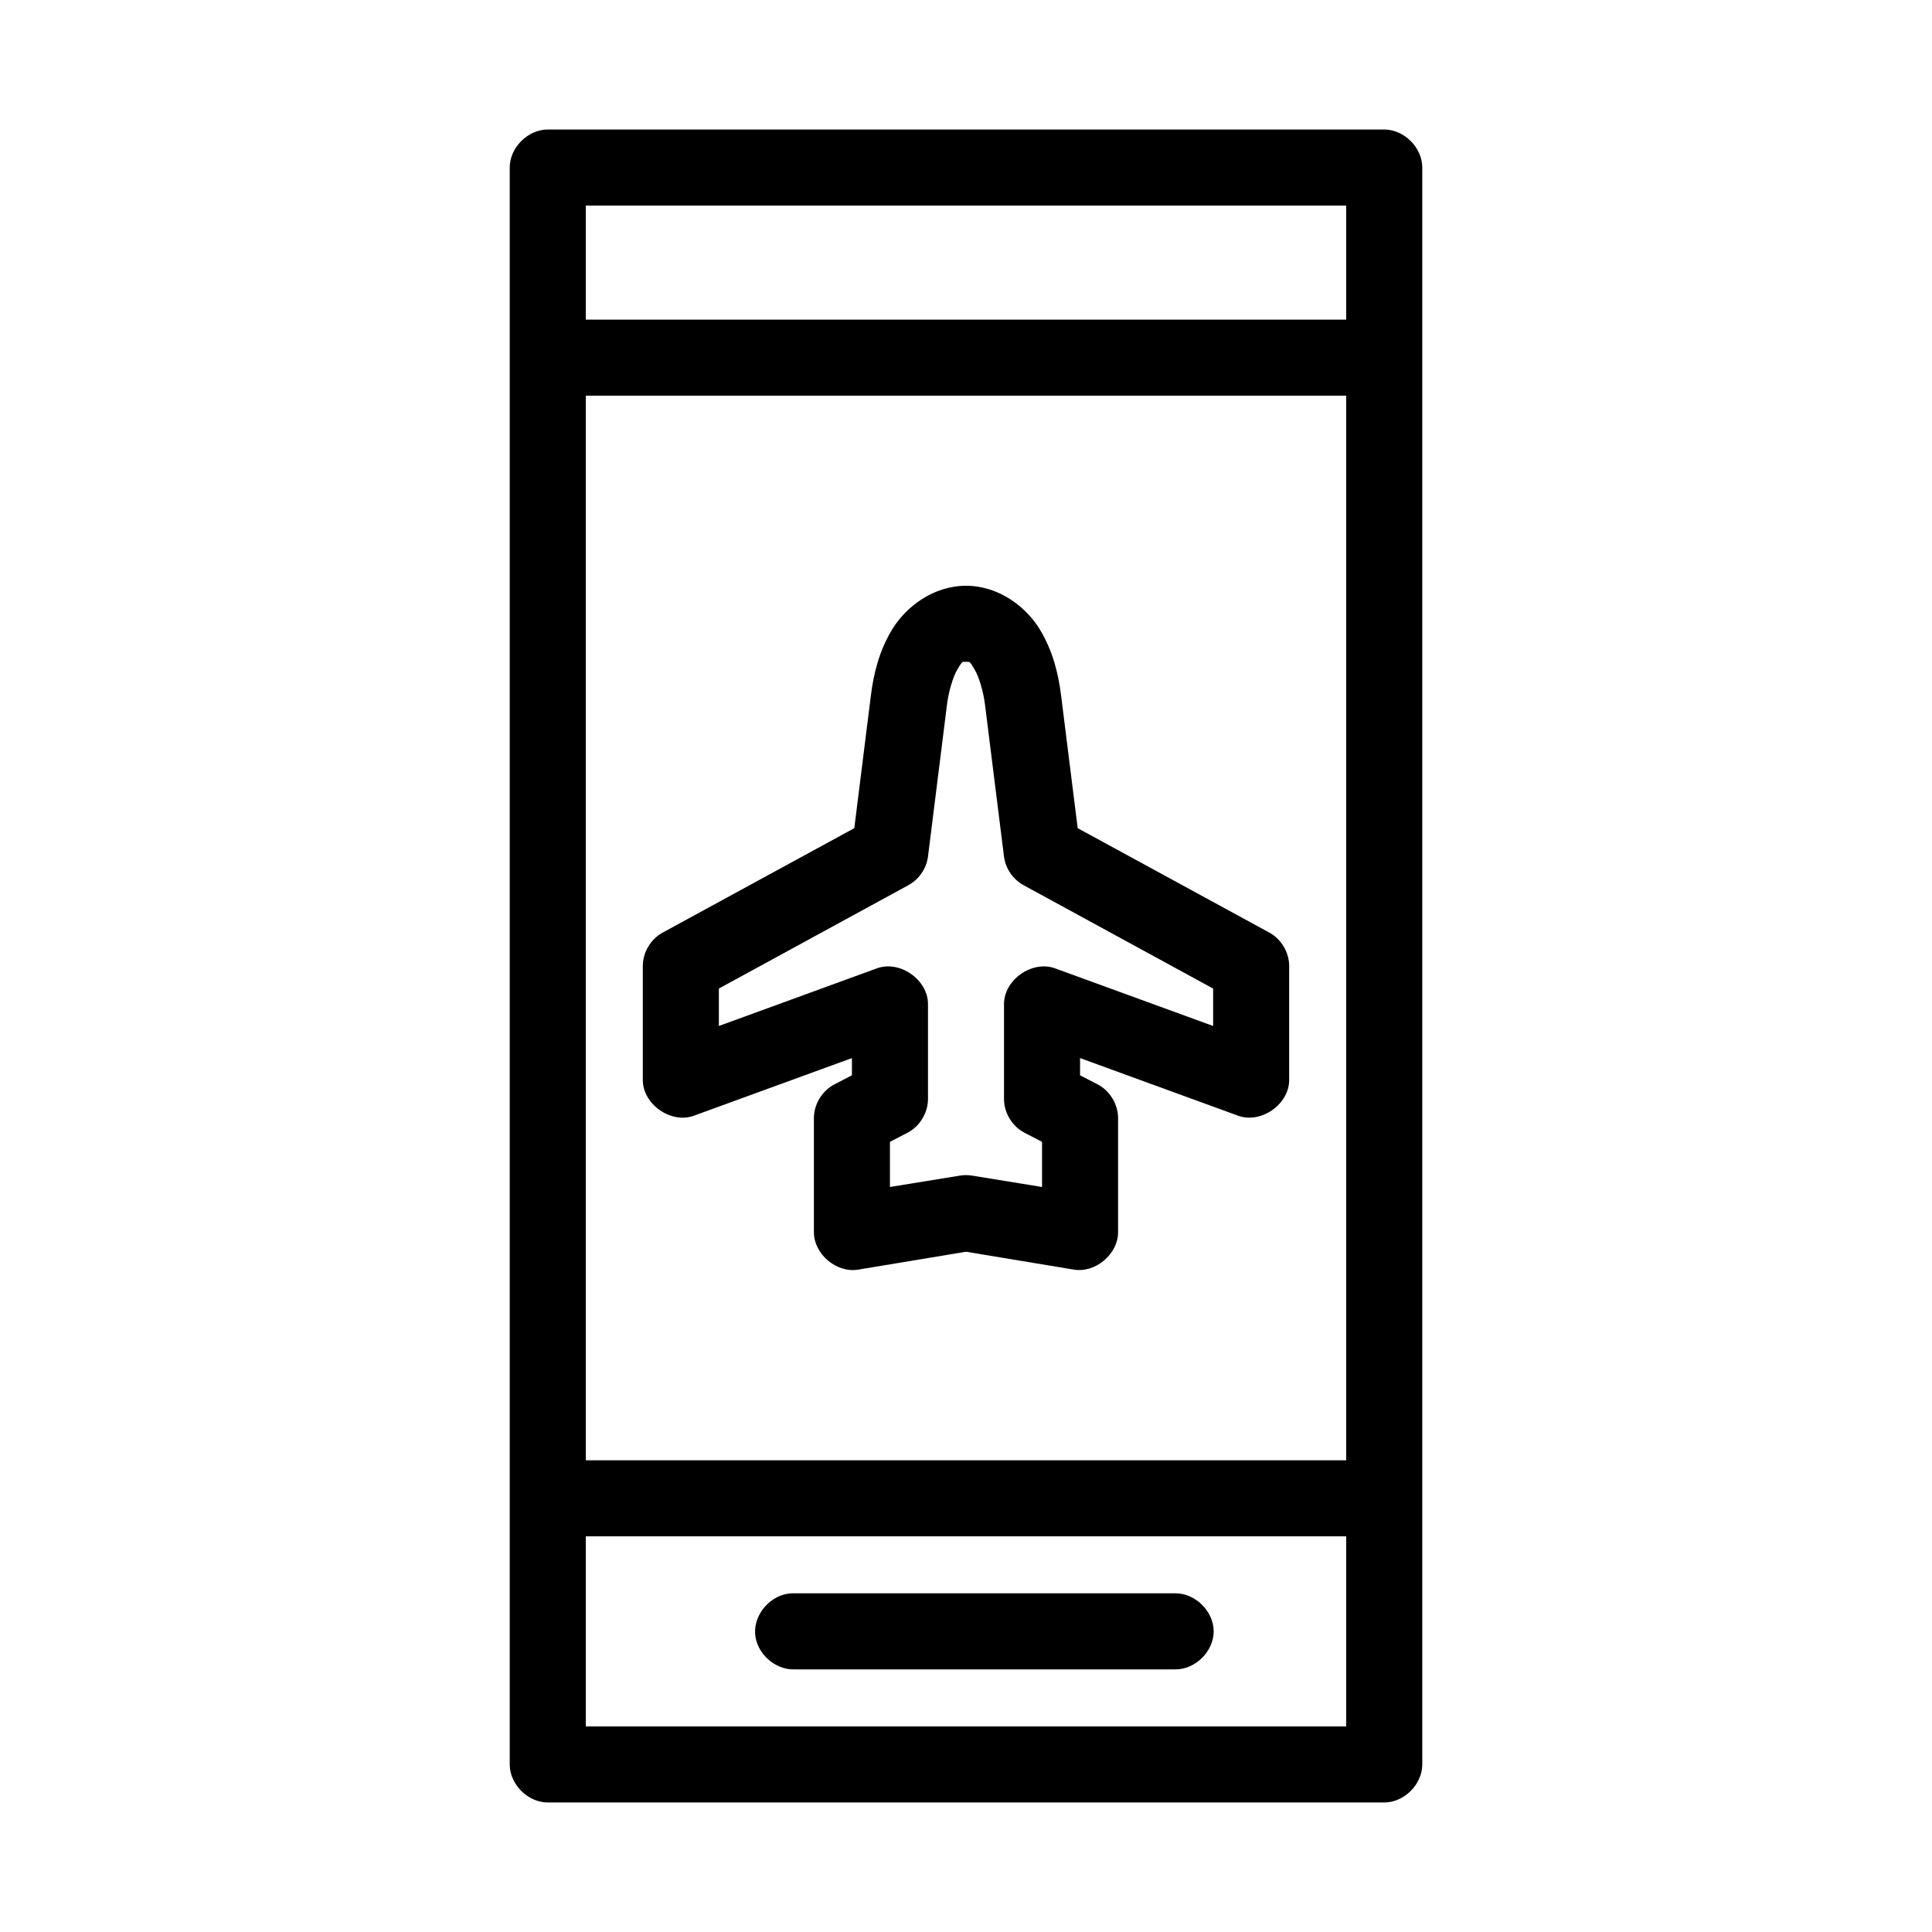 <?xml version="1.0" encoding="UTF-8"?>
<!-- Uploaded to: SVG Repo, www.svgrepo.com, Generator: SVG Repo Mixer Tools -->
<svg fill="#000000" width="800px" height="800px" version="1.1" viewBox="144 144 512 512" xmlns="http://www.w3.org/2000/svg">
 <path d="m289.16 178.32c-5.277 0-10.074 4.801-10.078 10.078v423.2c0 5.273 4.801 10.074 10.078 10.078h221.68c5.277 0 10.074-4.801 10.078-10.078v-423.2c0-5.277-4.801-10.074-10.078-10.078zm10.078 20.152h201.52v30.23h-201.52zm0 50.383h201.52v282.13h-201.52zm100.76 50.383c-8.773 0-15.965 5.676-19.523 11.492-3.555 5.816-4.988 12.043-5.668 17.477l-4.41 35.266-50.852 27.711c-3.129 1.734-5.195 5.238-5.195 8.816v30.23c0.012 6.449 7.484 11.664 13.539 9.445l41.879-15.273v4.566l-4.566 2.363c-3.293 1.676-5.508 5.281-5.512 8.973v30.23c0.004 5.852 6.043 10.926 11.809 9.918l28.5-4.731 28.496 4.723c5.766 1.004 11.805-4.066 11.809-9.918v-30.23c-0.004-3.695-2.219-7.301-5.512-8.973l-4.566-2.359v-4.566l41.879 15.273c6.055 2.215 13.527-2.996 13.539-9.445v-30.23c0-3.578-2.066-7.082-5.195-8.816l-50.852-27.711-4.41-35.266c-0.68-5.434-2.113-11.66-5.668-17.477-3.555-5.816-10.746-11.492-19.523-11.492zm-0.629 20.152c0.16-0.016 0.348 0 0.629 0 1.129 0 0.957-0.152 2.203 1.891 1.246 2.039 2.402 6 2.832 9.445l5.039 40.305c0.41 3.148 2.406 6.047 5.195 7.559l50.223 27.387v9.918l-41.879-15.27c-6.055-2.215-13.527 2.996-13.539 9.445v25.191c0.004 3.695 2.219 7.301 5.512 8.973l4.566 2.363v11.965l-18.422-2.992c-1.145-0.203-2.32-0.203-3.465 0l-18.418 2.992v-11.965l4.566-2.363c3.293-1.672 5.508-5.281 5.512-8.973v-25.191c-0.012-6.449-7.484-11.664-13.539-9.445l-41.879 15.27v-9.918l50.223-27.395c2.793-1.512 4.785-4.41 5.195-7.559l5.039-40.305c0.43-3.445 1.586-7.406 2.832-9.445 0.938-1.531 1.09-1.836 1.574-1.891zm-100.13 231.75h201.52v50.383h-201.52zm54.473 15.113c-5.277 0.246-9.852 5.273-9.605 10.547 0.246 5.277 5.273 9.852 10.551 9.605h100.76c5.324 0.074 10.219-4.754 10.219-10.078s-4.894-10.152-10.219-10.078h-100.76-0.945z"/>
</svg>